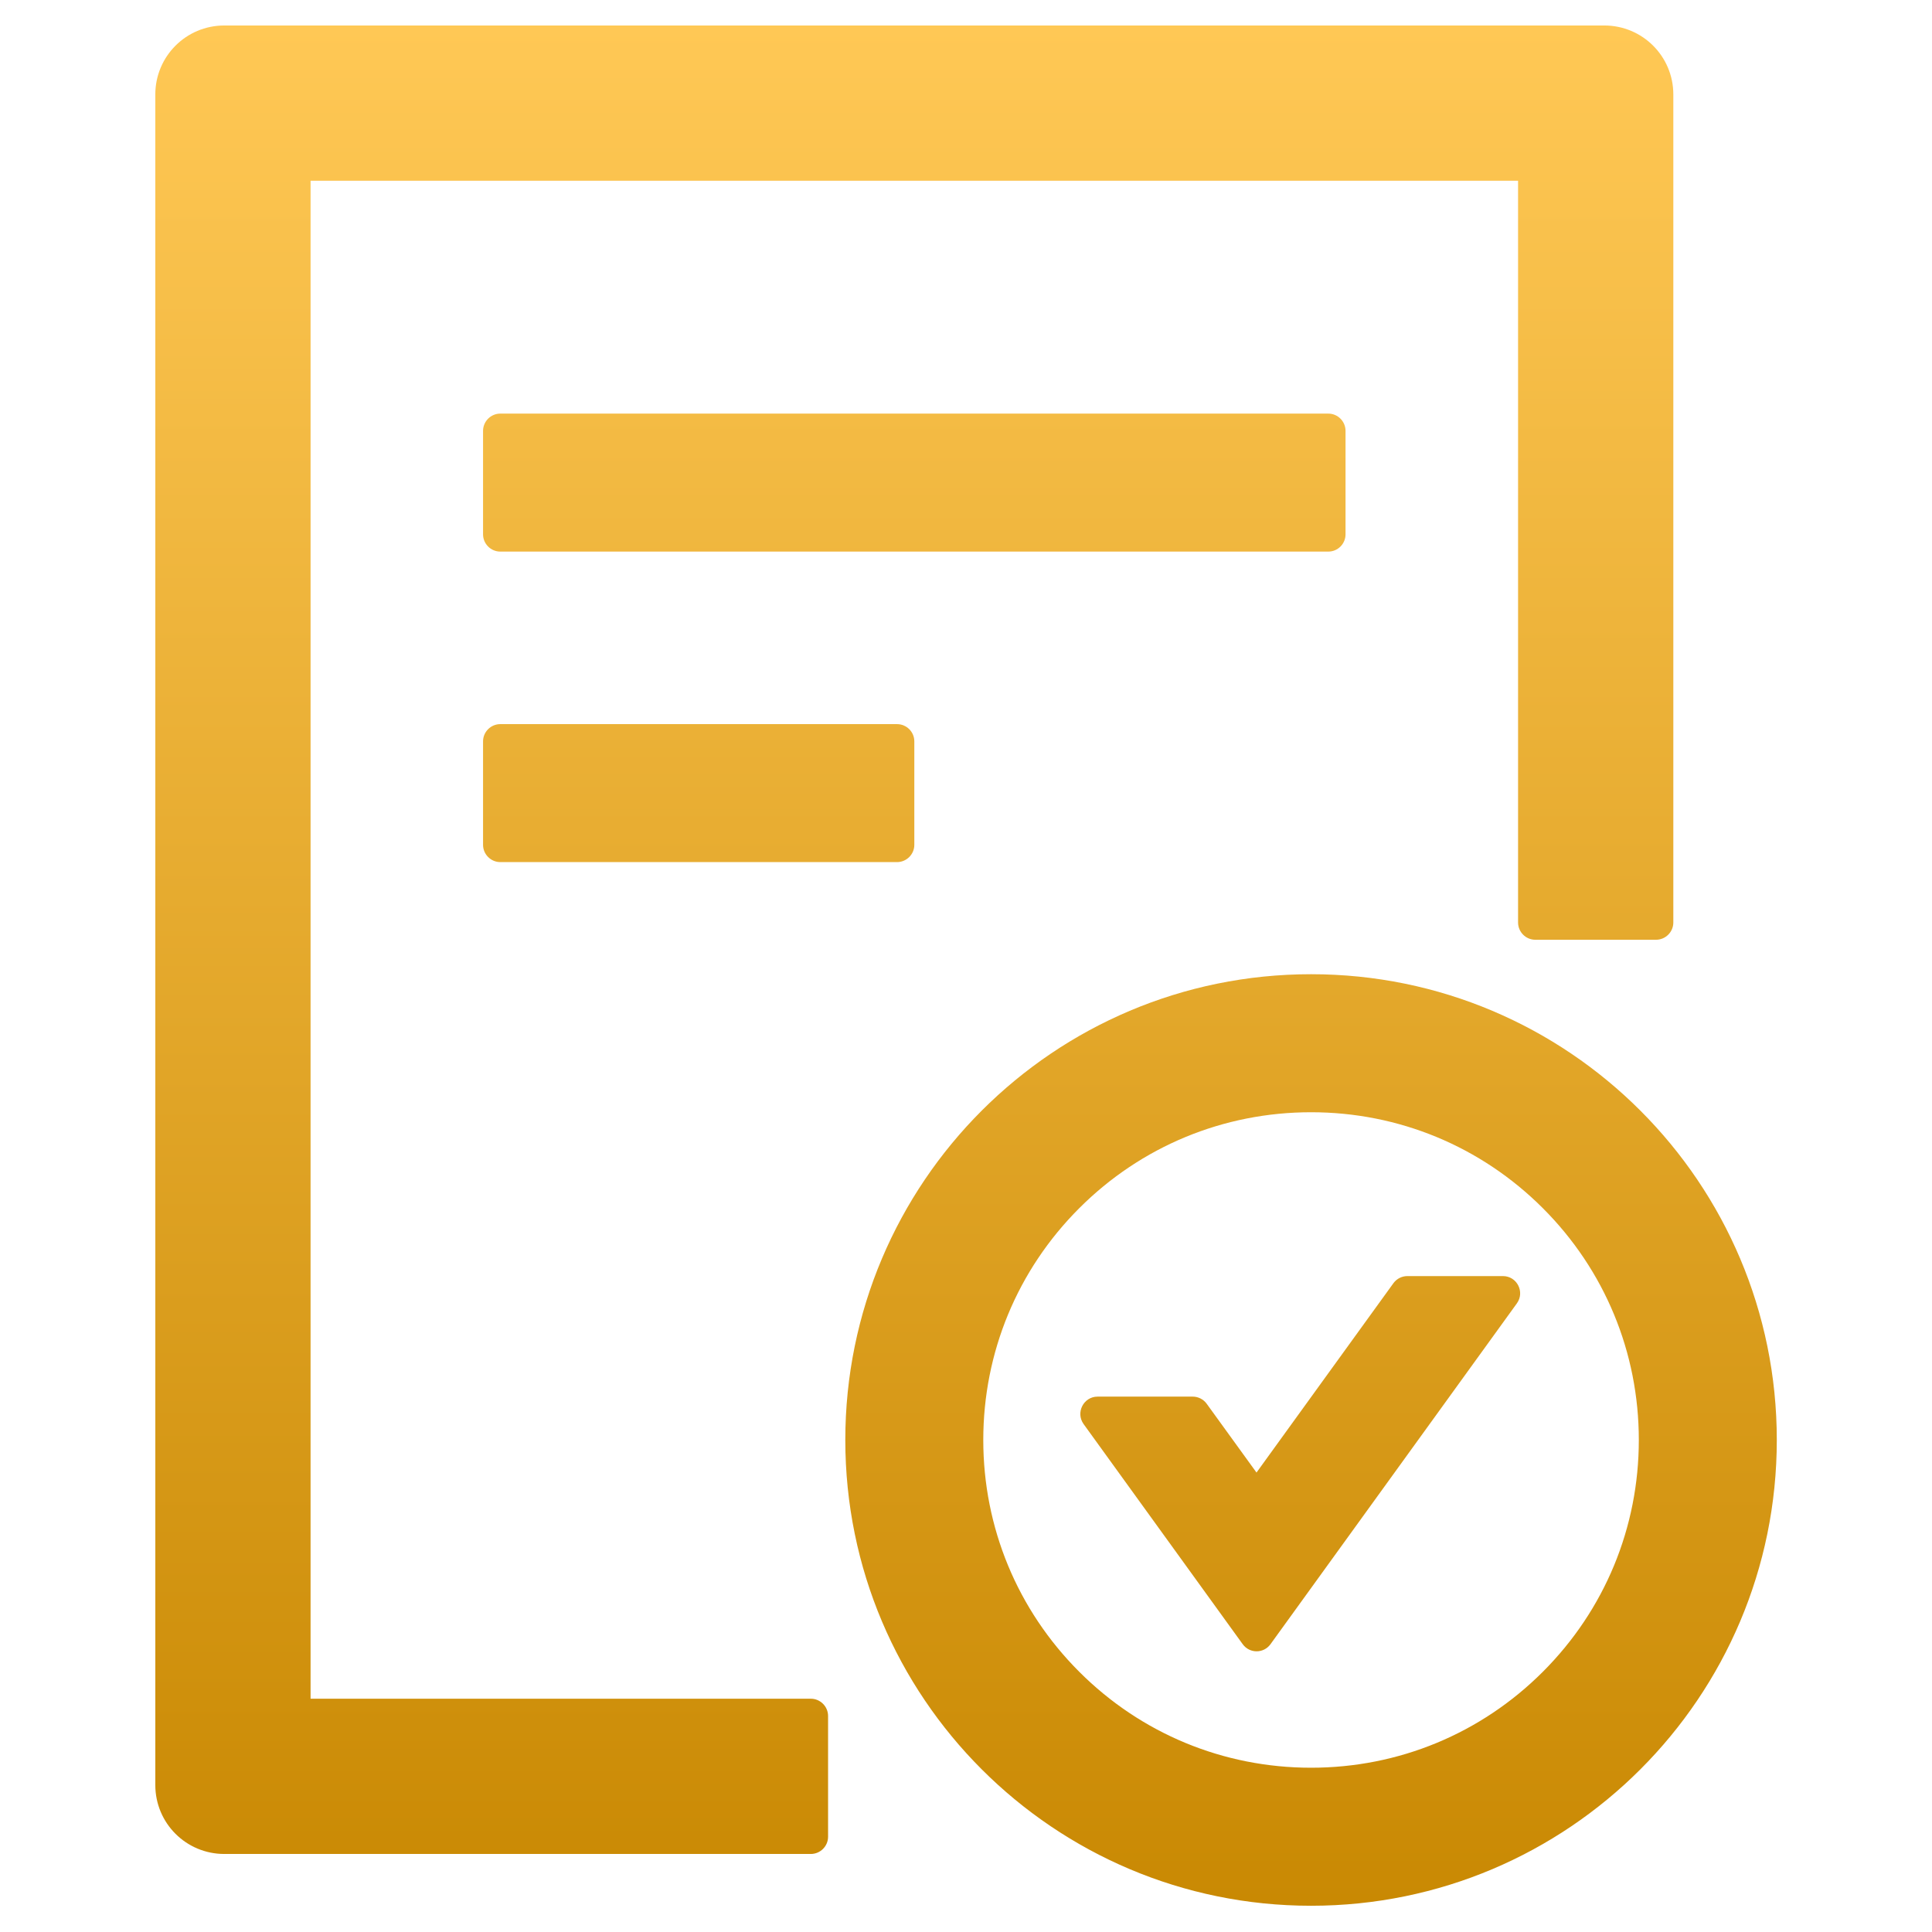 <?xml version="1.0" encoding="UTF-8"?> <svg xmlns="http://www.w3.org/2000/svg" width="36" height="36" viewBox="0 0 36 36" fill="none"><path d="M25.072 9.957V8.028C25.072 7.852 24.928 7.707 24.751 7.707H9.322C9.146 7.707 9.001 7.852 9.001 8.028V9.957C9.001 10.134 9.146 10.278 9.322 10.278H24.751C24.928 10.278 25.072 10.134 25.072 9.957ZM9.322 13.493C9.146 13.493 9.001 13.637 9.001 13.814V15.743C9.001 15.919 9.146 16.064 9.322 16.064H16.715C16.892 16.064 17.037 15.919 17.037 15.743V13.814C17.037 13.637 16.892 13.493 16.715 13.493H9.322ZM24.43 18.153C19.636 18.153 15.751 22.039 15.751 26.832C15.751 31.625 19.636 35.511 24.43 35.511C29.223 35.511 33.108 31.625 33.108 26.832C33.108 22.039 29.223 18.153 24.43 18.153ZM28.749 31.151C27.596 32.304 26.061 32.939 24.43 32.939C22.798 32.939 21.263 32.304 20.11 31.151C18.957 29.998 18.322 28.463 18.322 26.832C18.322 25.201 18.957 23.666 20.11 22.513C21.263 21.36 22.798 20.725 24.43 20.725C26.061 20.725 27.596 21.36 28.749 22.513C29.902 23.666 30.537 25.201 30.537 26.832C30.537 28.463 29.902 29.998 28.749 31.151ZM28.005 23.778H26.226C26.121 23.778 26.025 23.827 25.964 23.911L23.413 27.439L22.485 26.157C22.455 26.116 22.416 26.082 22.37 26.059C22.325 26.036 22.275 26.024 22.224 26.024H20.452C20.191 26.024 20.038 26.322 20.191 26.535L23.156 30.637C23.284 30.814 23.546 30.814 23.674 30.637L28.263 24.289C28.419 24.076 28.267 23.778 28.005 23.778ZM15.108 31.653H5.787V3.368H28.287V17.189C28.287 17.366 28.431 17.511 28.608 17.511H30.858C31.035 17.511 31.18 17.366 31.18 17.189V1.761C31.18 1.049 30.605 0.475 29.894 0.475H4.18C3.468 0.475 2.894 1.049 2.894 1.761V33.261C2.894 33.972 3.468 34.546 4.18 34.546H15.108C15.285 34.546 15.43 34.402 15.43 34.225V31.975C15.43 31.798 15.285 31.653 15.108 31.653Z" fill="url(#paint0_linear_16_349)"></path><defs><linearGradient id="paint0_linear_16_349" x1="18.001" y1="0.475" x2="18.001" y2="35.511" gradientUnits="userSpaceOnUse"><stop stop-color="#FFC855"></stop><stop offset="1" stop-color="#C98903"></stop></linearGradient></defs></svg> 
